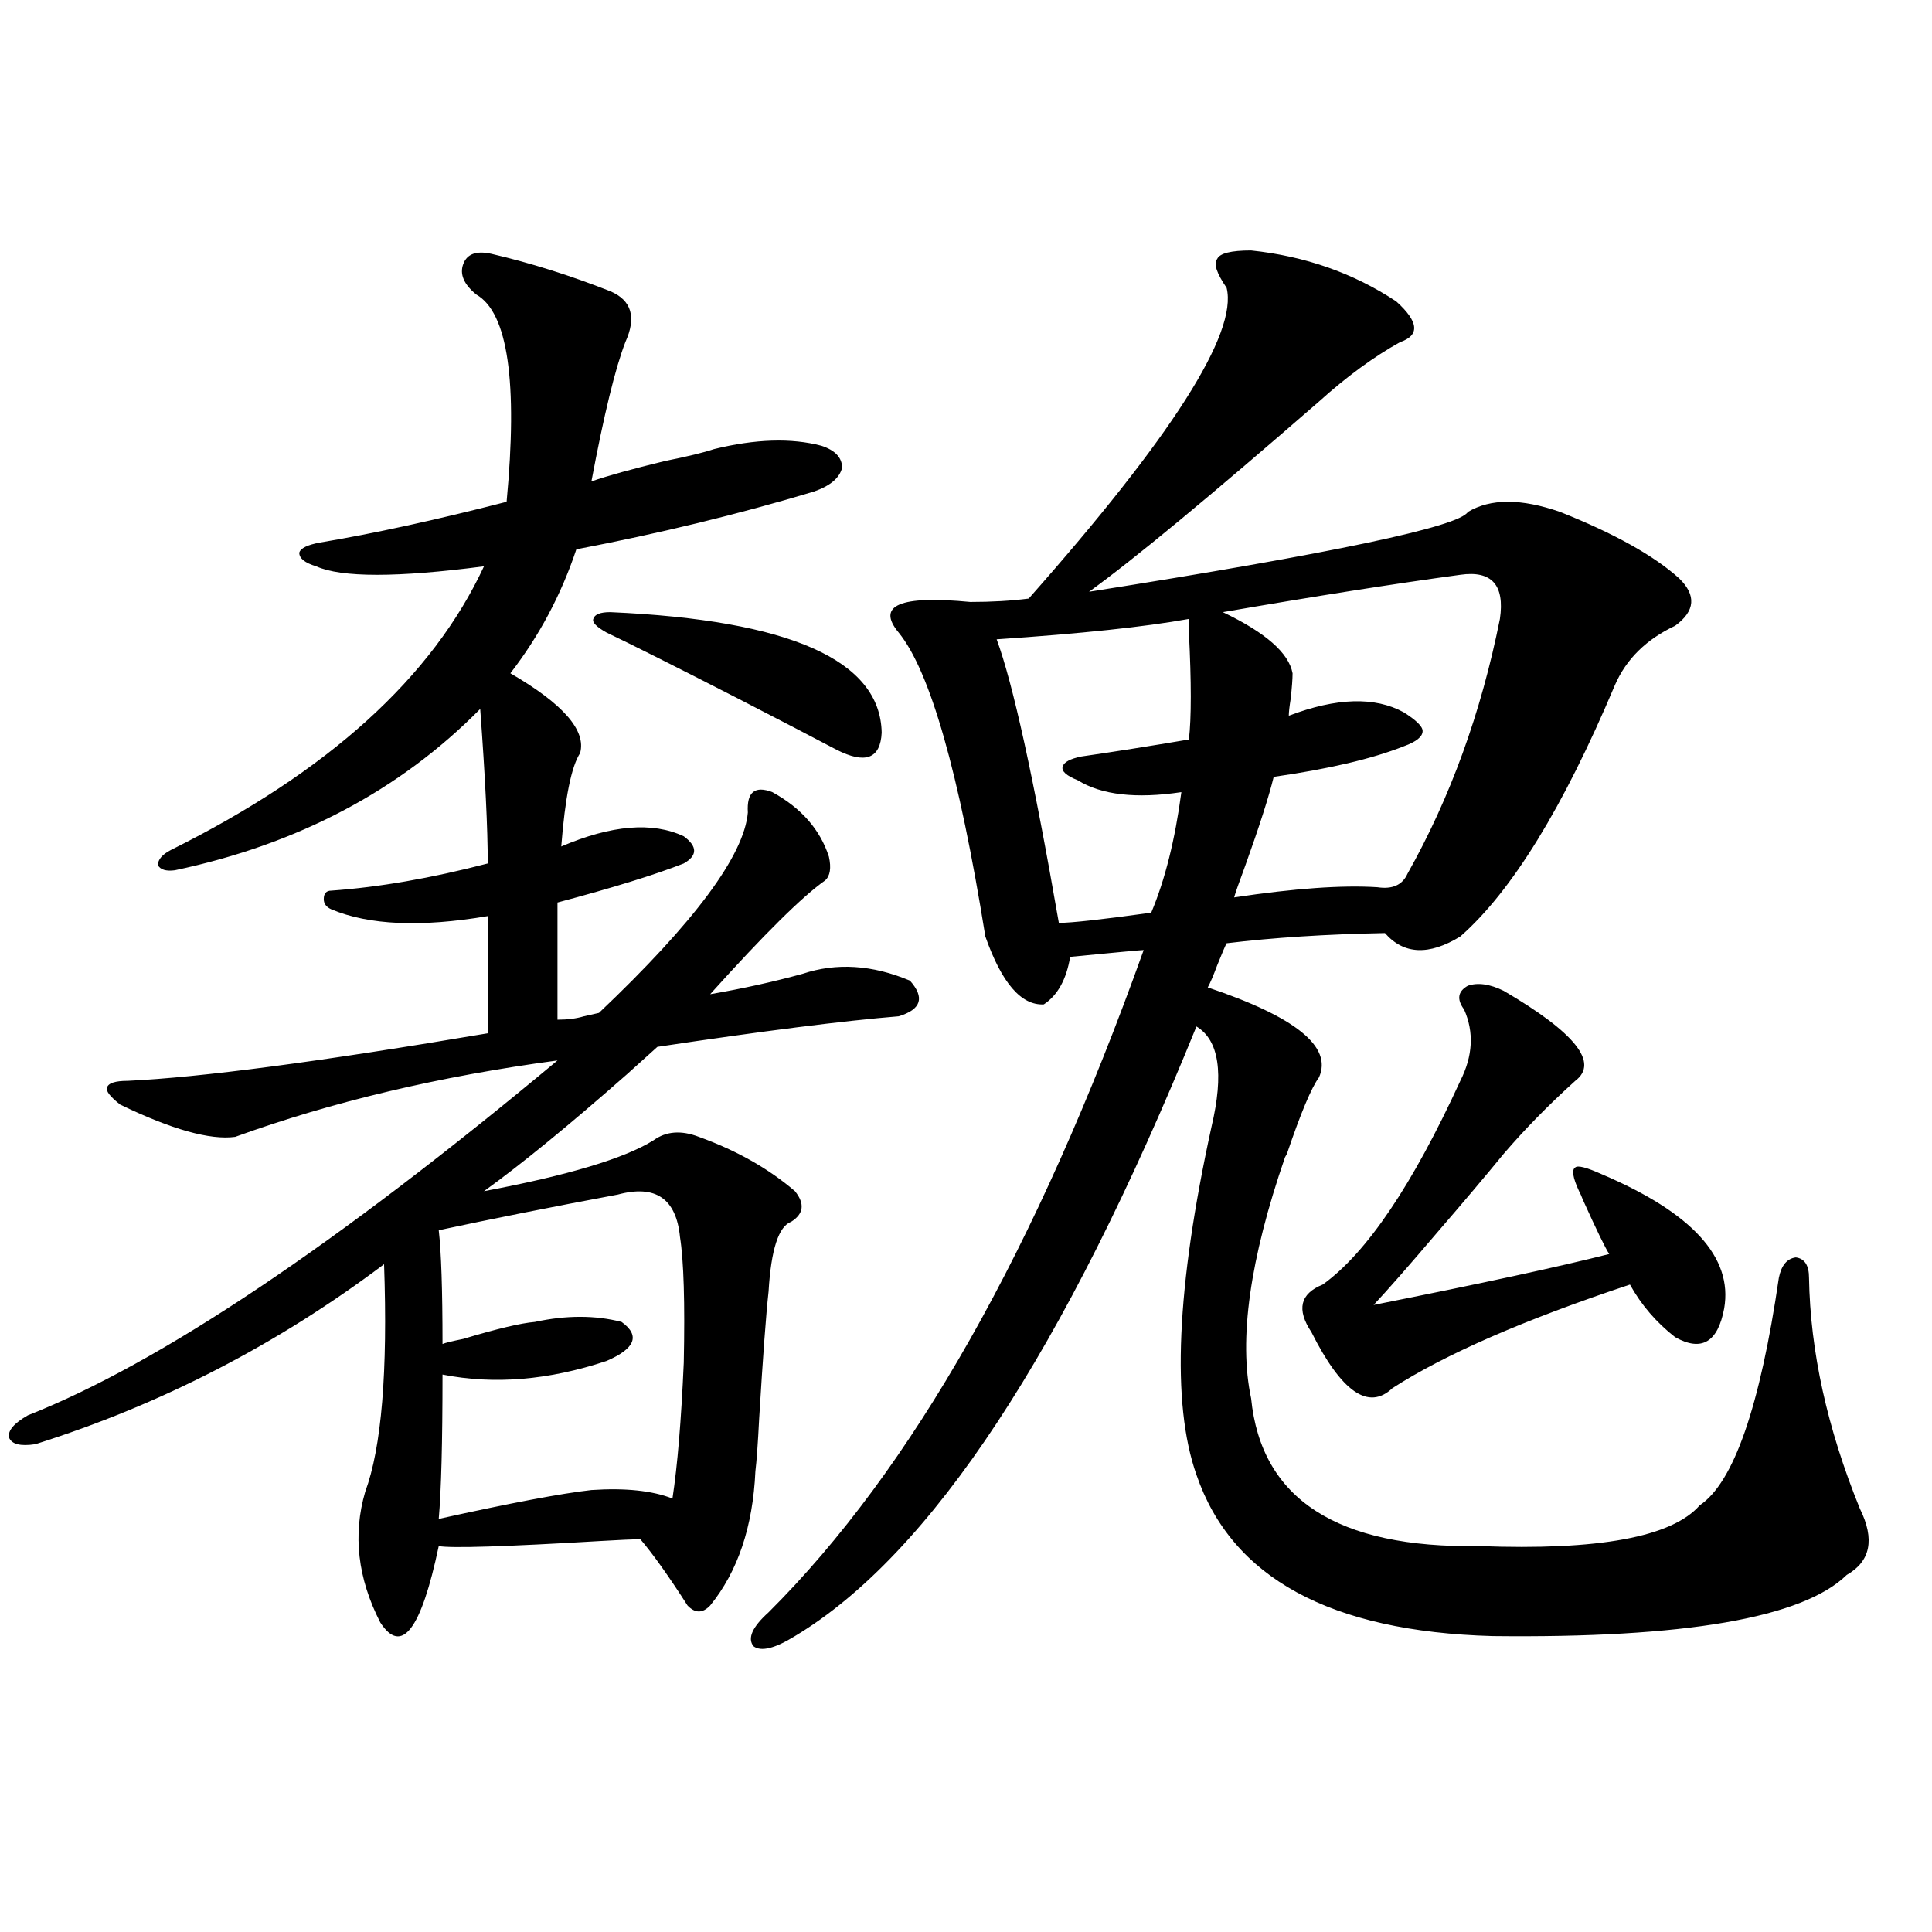 <?xml version="1.0" encoding="utf-8"?>
<!-- Generator: Adobe Illustrator 16.0.0, SVG Export Plug-In . SVG Version: 6.00 Build 0)  -->
<!DOCTYPE svg PUBLIC "-//W3C//DTD SVG 1.1//EN" "http://www.w3.org/Graphics/SVG/1.1/DTD/svg11.dtd">
<svg version="1.1" id="图层_1" xmlns="http://www.w3.org/2000/svg" xmlns:xlink="http://www.w3.org/1999/xlink" x="0px" y="0px"
	 width="1000px" height="1000px" viewBox="0 0 1000 1000" enable-background="new 0 0 1000 1000" xml:space="preserve">
<path d="M254.408,131.395c20.152,4.697,40.64,11.138,61.462,19.336c11.052,4.697,13.658,13.486,7.805,26.367
	c-5.213,13.486-11.066,37.505-17.561,72.07c8.445-2.925,21.128-6.44,38.048-10.547c11.707-2.334,20.152-4.395,25.365-6.152
	c21.463-5.273,39.999-5.85,55.608-1.758c7.149,2.349,10.731,6.152,10.731,11.426c-1.311,5.273-6.188,9.38-14.634,12.305
	c-39.023,11.729-79.998,21.685-122.924,29.883c-7.805,23.442-19.191,44.824-34.146,64.16c27.316,15.82,39.344,29.595,36.097,41.309
	c-4.558,7.031-7.805,23.154-9.756,48.34c26.006-11.123,47.148-12.881,63.413-5.273c7.149,5.273,7.149,9.971,0,14.063
	c-14.969,5.864-36.752,12.607-65.364,20.215v60.645c5.198,0,9.756-0.576,13.658-1.758c2.592-0.576,5.198-1.167,7.805-1.758
	c49.42-46.87,75.12-81.436,77.071-103.711c-0.655-10.547,3.567-14.063,12.683-10.547c14.954,8.213,24.71,19.336,29.268,33.398
	c1.296,5.864,0.641,9.971-1.951,12.305c-11.707,8.213-31.554,27.837-59.511,58.887c16.905-2.925,32.835-6.44,47.804-10.547
	c17.561-5.85,36.097-4.683,55.608,3.516c7.805,8.789,5.854,14.941-5.854,18.457c-28.627,2.349-70.242,7.622-124.875,15.82
	c-3.262,2.939-8.46,7.622-15.609,14.063c-29.923,26.367-54.633,46.582-74.145,60.645c43.566-8.198,72.834-16.987,87.803-26.367
	c6.494-4.683,14.299-5.273,23.414-1.758c19.512,7.031,36.097,16.411,49.755,28.125c5.198,6.455,4.543,11.729-1.951,15.82
	c-6.509,2.349-10.411,14.365-11.707,36.035c-1.311,11.729-2.927,33.701-4.878,65.918c-0.655,12.896-1.311,21.973-1.951,27.246
	c-1.311,28.716-9.115,51.855-23.414,69.434c-3.902,4.093-7.805,4.093-11.707,0c-9.756-15.229-17.896-26.655-24.39-34.277
	c-3.902,0-10.731,0.303-20.487,0.879c-49.435,2.939-77.406,3.818-83.9,2.637c-9.115,43.355-19.191,56.539-30.243,39.551
	c-11.707-22.852-14.313-45.4-7.805-67.676c8.445-22.852,11.707-62.1,9.756-117.773c-55.288,41.611-115.454,72.661-180.483,93.164
	c-7.805,1.182-12.362,0-13.658-3.516c-0.655-3.516,2.592-7.319,9.756-11.426c68.291-26.943,159.661-88.179,274.14-183.691
	c-61.142,8.213-116.75,21.396-166.825,39.551c-13.018,1.758-32.85-3.804-59.511-16.699c-5.213-4.092-7.484-7.031-6.829-8.789
	c0.641-2.334,4.223-3.516,10.731-3.516c37.713-1.758,99.83-9.956,186.337-24.609v-60.645c-34.48,5.864-61.462,4.697-80.974-3.516
	c-2.606-1.167-3.902-2.925-3.902-5.273c0-2.925,1.296-4.395,3.902-4.395c24.71-1.758,51.706-6.44,80.974-14.063
	c0-18.154-1.311-44.824-3.902-79.98c-41.63,42.188-94.312,70.024-158.045,83.496c-4.558,0.591-7.484-0.288-8.78-2.637
	c0-2.925,2.271-5.562,6.829-7.91c81.294-40.43,135.271-89.346,161.947-146.777c-44.877,5.864-73.824,5.864-86.827,0
	c-5.854-1.758-8.78-4.092-8.78-7.031c0.641-2.334,4.223-4.092,10.731-5.273c27.957-4.683,60.151-11.714,96.583-21.094
	c5.854-62.1,0.641-97.847-15.609-107.227c-6.509-5.273-8.78-10.547-6.829-15.82S246.604,129.637,254.408,131.395z M319.772,618.309
	c-34.48,6.455-65.364,12.607-92.681,18.457c1.296,11.138,1.951,30.762,1.951,58.887c1.296-0.576,4.878-1.455,10.731-2.637
	c17.561-5.273,29.908-8.198,37.072-8.789c16.25-3.516,31.219-3.516,44.877,0c9.756,7.031,7.149,13.774-7.805,20.215
	c-29.923,9.971-58.215,12.305-84.876,7.031c0,35.156-0.655,60.068-1.951,74.707c37.072-8.198,63.413-13.184,79.022-14.941
	c17.561-1.167,31.539,0.303,41.95,4.395c2.592-16.987,4.543-40.43,5.854-70.313c0.641-31.05,0-52.734-1.951-65.039
	C350.016,620.369,339.284,613.035,319.772,618.309z M315.87,316.844c93.001,4.106,139.829,24.912,140.484,62.402
	c-0.655,13.486-8.46,16.411-23.414,8.789c-11.066-5.85-27.972-14.639-50.73-26.367c-33.17-16.987-55.943-28.413-68.291-34.277
	c-5.213-2.925-7.484-5.273-6.829-7.031C307.73,318.025,310.657,316.844,315.87,316.844z M647.569,129.637
	c27.957,2.939,53.002,11.729,75.12,26.367c11.707,10.547,12.348,17.578,1.951,21.094c-13.658,7.622-27.651,17.881-41.95,30.762
	c-56.584,49.219-96.263,82.041-119.021,98.438c126.171-19.912,191.535-33.687,196.093-41.309c11.707-7.031,27.637-7.031,47.804,0
	c27.957,11.138,48.444,22.563,61.462,34.277c9.101,8.789,8.445,17.002-1.951,24.609c-14.969,7.031-25.365,17.29-31.219,30.762
	c-26.676,63.281-53.337,106.65-79.998,130.078c-16.265,9.971-29.268,9.38-39.023-1.758c-30.578,0.591-57.895,2.349-81.949,5.273
	c-0.655,1.182-2.286,4.985-4.878,11.426c-1.951,5.273-3.582,9.092-4.878,11.426c45.518,15.244,64.709,30.762,57.56,46.582
	c-3.902,5.273-9.436,18.457-16.585,39.551l-0.976,1.758c-18.216,52.734-24.069,94.346-17.561,124.805
	c5.198,52.158,44.542,77.646,118.046,76.465c61.782,2.349,99.83-4.683,114.144-21.094c17.561-11.714,31.219-50.977,40.975-117.773
	c1.296-6.44,4.223-9.956,8.78-10.547c4.543,0.591,6.829,4.106,6.829,10.547c0.641,38.096,9.421,77.935,26.341,119.531
	c7.805,15.82,5.519,27.246-6.829,34.277c-22.773,22.262-83.9,32.809-183.41,31.641c-83.9-2.348-134.966-30.171-153.167-83.496
	c-13.018-36.914-10.411-96.968,7.805-180.176c6.494-27.534,3.902-44.824-7.805-51.855c-68.291,168.174-137.558,273.34-207.8,315.527
	c-10.411,6.441-17.561,8.199-21.463,5.273c-3.262-4.105-0.655-9.97,7.805-17.578c74.145-73.828,138.854-188.086,194.142-342.773
	c-1.311,0-13.993,1.182-38.048,3.516c-1.951,11.729-6.509,19.927-13.658,24.609c-11.707,0.591-21.798-11.123-30.243-35.156
	c-13.658-84.951-28.627-137.397-44.877-157.324c-11.707-14.063,0.641-19.336,37.072-15.82c11.052,0,21.128-0.576,30.243-1.758
	c74.145-83.784,108.29-137.397,102.437-160.84c-5.213-7.607-6.829-12.593-4.878-14.941
	C631.305,131.106,637.158,129.637,647.569,129.637z M615.375,320.359c-22.773,4.106-55.943,7.622-99.51,10.547
	c8.445,22.852,19.177,71.782,32.194,146.777c6.494,0,22.438-1.758,47.804-5.273c7.149-16.987,12.348-37.793,15.609-62.402
	c-23.414,3.516-41.31,1.47-53.657-6.152c-5.854-2.334-8.46-4.683-7.805-7.031c0.641-2.334,3.902-4.092,9.756-5.273
	c16.25-2.334,34.786-5.273,55.608-8.789c1.296-11.123,1.296-29.58,0-55.371C615.375,323.299,615.375,320.95,615.375,320.359z
	 M755.859,297.508c-34.48,4.697-75.455,11.138-122.924,19.336c22.104,10.547,34.146,21.094,36.097,31.641
	c0,2.939-0.335,7.334-0.976,13.184c-0.655,4.106-0.976,7.031-0.976,8.789c24.71-9.365,44.542-9.956,59.511-1.758
	c6.494,4.106,9.756,7.334,9.756,9.668c0,2.939-3.262,5.576-9.756,7.91c-16.265,6.455-38.703,11.729-67.315,15.82
	c-2.606,10.547-7.484,25.791-14.634,45.703c-3.262,8.789-5.213,14.365-5.854,16.699c31.219-4.683,55.929-6.44,74.145-5.273
	c7.805,1.182,13.003-1.167,15.609-7.031c22.104-39.248,38.048-83.193,47.804-131.836
	C778.938,302.781,772.109,295.174,755.859,297.508z M778.298,512.84c37.072,21.685,49.42,37.217,37.072,46.582
	c-13.658,12.305-26.021,24.912-37.072,37.793c-9.115,11.138-20.487,24.609-34.146,40.43c-14.969,17.578-26.021,30.186-33.17,37.793
	c55.929-11.123,96.583-19.912,121.948-26.367c-1.951-2.925-6.509-12.305-13.658-28.125c-0.655-1.758-1.311-3.213-1.951-4.395
	c-3.262-7.031-3.902-11.123-1.951-12.305c1.296-1.167,5.854,0,13.658,3.516c46.828,19.927,67.956,43.066,63.413,69.434
	c-3.262,17.578-11.707,22.563-25.365,14.941c-9.756-7.607-17.561-16.699-23.414-27.246c-54.633,18.169-95.607,36.035-122.924,53.613
	c-12.362,11.729-26.341,2.061-41.95-29.004c-7.805-11.714-5.854-19.912,5.854-24.609c22.759-16.396,46.493-51.553,71.218-105.469
	c6.494-12.881,7.149-25.186,1.951-36.914c-3.902-5.273-3.262-9.365,1.951-12.305C764.96,508.445,771.134,509.324,778.298,512.84z"/>
</svg>

